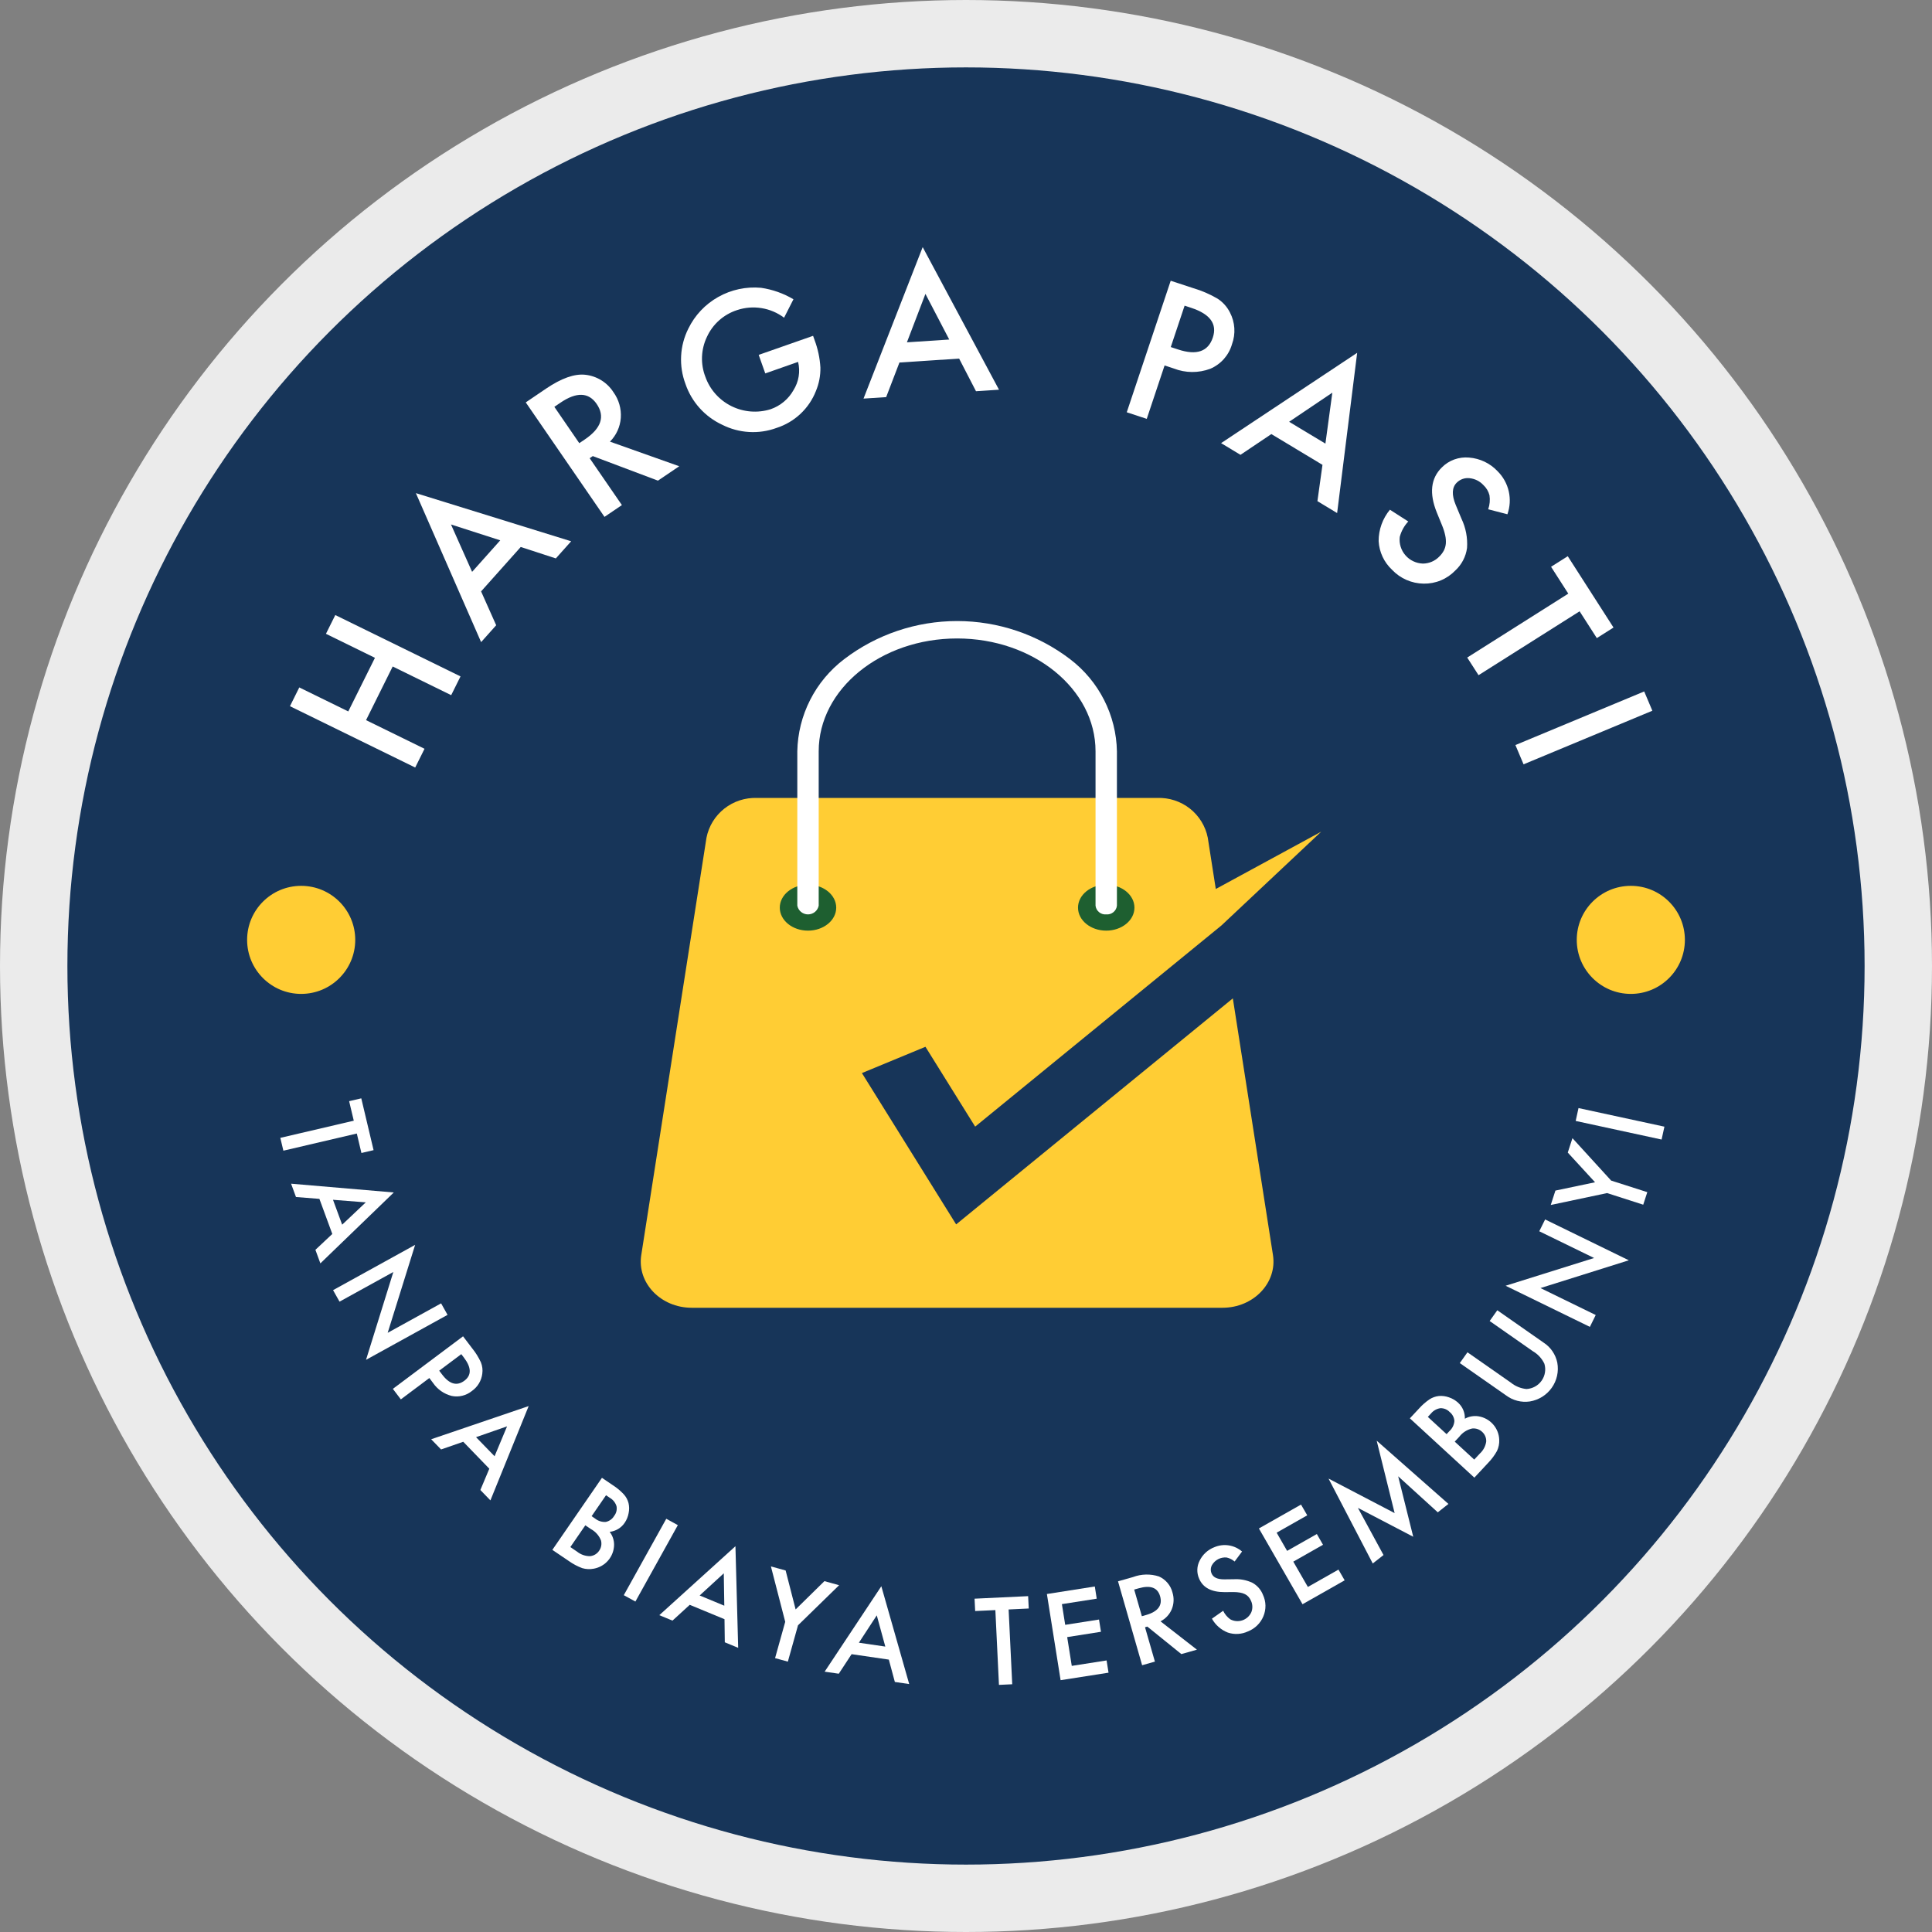 <svg width="86" height="86" viewBox="0 0 86 86" fill="none" xmlns="http://www.w3.org/2000/svg">
<rect x="0" y="0" width="86" height="86" fill="#808080" stroke="none"/>
<circle cx="43" cy="43" r="41.5" fill="#173559" stroke="#EBEBEB" stroke-width="3"/>
<g clip-path="url(#clip0)">
<path d="M13.406 44.242C14.735 44.242 15.813 43.165 15.813 41.837C15.813 40.509 14.735 39.432 13.406 39.432C12.077 39.432 11 40.509 11 41.837C11 43.165 12.077 44.242 13.406 44.242Z" fill="#FFCD34"/>
<path d="M72.594 44.242C73.923 44.242 75 43.165 75 41.837C75 40.509 73.923 39.432 72.594 39.432C71.265 39.432 70.187 40.509 70.187 41.837C70.187 43.165 71.265 44.242 72.594 44.242Z" fill="#FFCD34"/>
<path d="M43.229 44.208C44.558 44.208 45.636 43.139 45.636 41.82C45.636 40.501 44.558 39.432 43.229 39.432C41.9 39.432 40.823 40.501 40.823 41.82C40.823 43.139 41.9 44.208 43.229 44.208Z" fill="#FFCD34"/>
<path d="M54.878 44.441L42.561 54.502L38.367 47.766L41.195 46.596L43.408 50.15L54.371 41.195L58.812 37.021L54.119 39.572L53.762 37.288C53.66 36.776 53.378 36.318 52.967 35.993C52.555 35.669 52.041 35.501 51.516 35.519H33.694C33.169 35.501 32.654 35.669 32.243 35.993C31.831 36.318 31.55 36.776 31.448 37.288L28.545 55.866C28.351 57.105 29.411 58.213 30.791 58.213H54.418C55.797 58.213 56.858 57.105 56.664 55.866L54.878 44.441Z" fill="#FFCD34"/>
<path d="M35.967 41.426C36.66 41.426 37.223 40.968 37.223 40.403C37.223 39.837 36.66 39.379 35.967 39.379C35.273 39.379 34.711 39.837 34.711 40.403C34.711 40.968 35.273 41.426 35.967 41.426Z" fill="#1E5F30"/>
<path d="M49.242 41.426C49.935 41.426 50.498 40.968 50.498 40.403C50.498 39.837 49.935 39.379 49.242 39.379C48.548 39.379 47.986 39.837 47.986 40.403C47.986 40.968 48.548 41.426 49.242 41.426Z" fill="#1E5F30"/>
<path d="M49.242 40.703C49.127 40.713 49.013 40.678 48.924 40.605C48.835 40.533 48.779 40.428 48.766 40.315V33.442C48.766 30.673 46.002 28.42 42.604 28.42C39.206 28.42 36.443 30.673 36.443 33.442V40.315C36.421 40.424 36.362 40.523 36.275 40.594C36.188 40.664 36.079 40.703 35.967 40.703C35.855 40.703 35.746 40.664 35.659 40.594C35.572 40.523 35.513 40.424 35.491 40.315V33.442C35.506 32.648 35.701 31.867 36.062 31.157C36.422 30.447 36.94 29.827 37.575 29.343C39.017 28.242 40.785 27.645 42.605 27.645C44.424 27.645 46.193 28.242 47.635 29.343C48.27 29.827 48.786 30.447 49.147 31.157C49.508 31.867 49.703 32.648 49.718 33.442V40.315C49.706 40.429 49.649 40.533 49.56 40.605C49.471 40.678 49.357 40.713 49.242 40.703V40.703Z" fill="white"/>
<path d="M15.503 31.668L16.69 29.282L14.509 28.213L14.925 27.378L20.499 30.109L20.084 30.944L17.48 29.668L16.294 32.056L18.897 33.331L18.482 34.165L12.907 31.435L13.322 30.6L15.503 31.668Z" fill="white"/>
<path d="M23.18 24.348L21.415 26.325L22.087 27.832L21.416 28.583L18.512 21.951L25.424 24.094L24.742 24.857L23.18 24.348ZM22.268 24.052L20.075 23.346L21.015 25.455L22.268 24.052Z" fill="white"/>
<path d="M27.152 19.659L30.235 20.754L29.288 21.395L26.387 20.302L26.248 20.397L27.683 22.483L26.908 23.008L23.403 17.912L24.31 17.297C24.989 16.838 25.566 16.633 26.042 16.681C26.298 16.707 26.545 16.791 26.765 16.926C26.984 17.06 27.169 17.243 27.307 17.459C27.547 17.791 27.662 18.195 27.634 18.602C27.605 19 27.434 19.374 27.152 19.659V19.659ZM25.786 19.727L26.032 19.561C26.765 19.064 26.941 18.537 26.559 17.98C26.201 17.459 25.664 17.44 24.951 17.923L24.676 18.11L25.786 19.727Z" fill="white"/>
<path d="M33.772 15.797L36.193 14.949L36.261 15.141C36.407 15.531 36.494 15.941 36.519 16.356C36.526 16.717 36.458 17.076 36.318 17.409C36.167 17.794 35.931 18.141 35.628 18.425C35.325 18.708 34.962 18.922 34.566 19.049C34.175 19.193 33.758 19.254 33.341 19.229C32.925 19.205 32.518 19.095 32.146 18.907C31.764 18.729 31.422 18.476 31.142 18.164C30.861 17.851 30.647 17.486 30.512 17.089C30.363 16.692 30.297 16.269 30.319 15.846C30.34 15.423 30.45 15.008 30.64 14.629C30.929 14.035 31.393 13.543 31.972 13.218C32.55 12.893 33.215 12.751 33.877 12.811C34.386 12.885 34.876 13.059 35.319 13.322L34.902 14.142C34.606 13.92 34.261 13.773 33.895 13.715C33.53 13.656 33.156 13.687 32.805 13.805C32.512 13.9 32.243 14.055 32.013 14.258C31.784 14.462 31.599 14.711 31.471 14.989C31.337 15.266 31.262 15.568 31.249 15.876C31.237 16.183 31.288 16.49 31.4 16.777C31.601 17.344 32.017 17.81 32.559 18.079C33.1 18.347 33.726 18.397 34.303 18.216C34.736 18.066 35.098 17.764 35.321 17.367C35.437 17.182 35.516 16.975 35.551 16.759C35.586 16.543 35.578 16.322 35.526 16.109L34.065 16.622L33.772 15.797Z" fill="white"/>
<path d="M42.694 15.962L40.037 16.137L39.446 17.677L38.438 17.743L41.072 11L44.469 17.347L43.445 17.415L42.694 15.962ZM42.254 15.114L41.194 13.082L40.37 15.238L42.254 15.114Z" fill="white"/>
<path d="M51.84 16.267L51.046 18.645L50.156 18.352L52.112 12.497L53.12 12.828C53.5 12.94 53.864 13.098 54.205 13.299C54.437 13.452 54.625 13.662 54.749 13.909C54.862 14.125 54.928 14.362 54.944 14.605C54.96 14.848 54.925 15.091 54.841 15.32C54.772 15.563 54.649 15.787 54.482 15.977C54.314 16.166 54.106 16.316 53.872 16.416C53.349 16.611 52.772 16.607 52.252 16.404L51.84 16.267ZM52.115 15.449L52.447 15.558C53.265 15.827 53.779 15.65 53.987 15.025C54.189 14.421 53.868 13.98 53.025 13.703L52.731 13.606L52.115 15.449Z" fill="white"/>
<path d="M58.868 20.692L56.593 19.322L55.218 20.246L54.355 19.725L60.412 15.705L59.52 22.838L58.643 22.308L58.868 20.692ZM58.999 19.747L59.307 17.479L57.383 18.775L58.999 19.747Z" fill="white"/>
<path d="M67.1 22.892L66.245 22.67C66.315 22.469 66.334 22.255 66.302 22.045C66.256 21.87 66.162 21.712 66.028 21.589C65.868 21.417 65.65 21.309 65.415 21.286C65.311 21.274 65.205 21.286 65.106 21.32C65.007 21.355 64.918 21.412 64.844 21.486C64.629 21.698 64.614 22.028 64.799 22.475L65.055 23.089C65.249 23.495 65.334 23.944 65.303 24.392C65.251 24.776 65.067 25.13 64.781 25.394C64.6 25.583 64.381 25.733 64.138 25.834C63.896 25.935 63.635 25.984 63.372 25.98C63.108 25.976 62.848 25.92 62.606 25.814C62.365 25.709 62.148 25.556 61.967 25.365C61.609 25.032 61.395 24.574 61.368 24.088C61.366 23.578 61.544 23.083 61.87 22.689L62.687 23.213C62.505 23.408 62.375 23.644 62.308 23.901C62.291 24.047 62.304 24.195 62.348 24.336C62.391 24.476 62.464 24.607 62.561 24.718C62.657 24.83 62.776 24.92 62.91 24.983C63.044 25.047 63.19 25.082 63.338 25.087C63.475 25.086 63.611 25.058 63.737 25.003C63.863 24.949 63.977 24.87 64.071 24.771C64.152 24.694 64.219 24.603 64.272 24.504C64.32 24.409 64.349 24.306 64.359 24.199C64.368 24.079 64.359 23.957 64.333 23.839C64.302 23.692 64.257 23.547 64.2 23.408L63.956 22.81C63.613 21.959 63.688 21.292 64.18 20.808C64.336 20.65 64.525 20.529 64.734 20.453C64.944 20.377 65.167 20.348 65.389 20.368C65.876 20.404 66.332 20.622 66.664 20.977C66.911 21.223 67.083 21.533 67.16 21.872C67.237 22.211 67.216 22.564 67.1 22.892Z" fill="white"/>
<path d="M70.314 27.211L65.815 30.055L65.311 29.27L69.81 26.425L69.043 25.229L69.786 24.759L71.823 27.934L71.08 28.404L70.314 27.211Z" fill="white"/>
<path d="M73.552 31.637L67.819 34.023L67.456 33.165L73.189 30.779L73.552 31.637Z" fill="white"/>
<path d="M15.883 50.457L12.614 51.221L12.478 50.65L15.748 49.886L15.541 49.017L16.082 48.891L16.629 51.197L16.088 51.324L15.883 50.457Z" fill="white"/>
<path d="M14.792 54.928L14.218 53.366L13.175 53.283L12.957 52.69L17.529 53.081L14.261 56.237L14.04 55.634L14.792 54.928ZM15.231 54.515L16.282 53.521L14.823 53.407L15.231 54.515Z" fill="white"/>
<path d="M14.826 57.429L18.479 55.413L17.257 59.328L19.635 58.017L19.922 58.529L16.293 60.531L17.509 56.62L15.114 57.941L14.826 57.429Z" fill="white"/>
<path d="M19.112 61.341L17.843 62.291L17.488 61.823L20.612 59.484L21.015 60.014C21.172 60.207 21.303 60.418 21.407 60.643C21.472 60.804 21.493 60.98 21.468 61.152C21.449 61.304 21.398 61.45 21.319 61.582C21.24 61.713 21.134 61.827 21.008 61.916C20.884 62.017 20.74 62.09 20.585 62.128C20.43 62.167 20.268 62.171 20.111 62.139C19.77 62.054 19.472 61.847 19.275 61.558L19.112 61.341ZM19.55 61.014L19.683 61.188C20.01 61.618 20.34 61.709 20.673 61.459C20.995 61.217 20.988 60.874 20.651 60.432L20.534 60.278L19.55 61.014Z" fill="white"/>
<path d="M21.781 65.377L20.621 64.178L19.634 64.52L19.193 64.066L23.533 62.589L21.83 66.787L21.383 66.325L21.781 65.377ZM22.015 64.822L22.571 63.492L21.19 63.973L22.015 64.822Z" fill="white"/>
<path d="M24.587 68.99L26.795 65.783L27.28 66.112C27.457 66.225 27.619 66.36 27.763 66.513C27.865 66.624 27.939 66.758 27.977 66.904C28.012 67.052 28.014 67.206 27.982 67.355C27.955 67.509 27.895 67.655 27.807 67.784C27.732 67.896 27.633 67.99 27.518 68.059C27.402 68.129 27.273 68.173 27.139 68.188C27.268 68.354 27.337 68.558 27.335 68.768C27.331 69.021 27.239 69.264 27.075 69.457C26.911 69.65 26.684 69.781 26.434 69.827C26.263 69.861 26.086 69.853 25.919 69.804C25.709 69.726 25.51 69.621 25.327 69.491L24.587 68.99ZM25.388 68.865L25.689 69.07C25.852 69.2 26.054 69.271 26.263 69.27C26.345 69.263 26.424 69.237 26.495 69.195C26.565 69.153 26.625 69.096 26.67 69.028C26.716 68.963 26.748 68.888 26.762 68.81C26.776 68.731 26.773 68.65 26.753 68.573C26.669 68.356 26.509 68.175 26.302 68.064L26.055 67.896L25.388 68.865ZM26.335 67.49L26.487 67.594C26.622 67.704 26.794 67.758 26.968 67.746C27.045 67.729 27.117 67.697 27.181 67.651C27.244 67.606 27.298 67.547 27.337 67.48C27.385 67.419 27.419 67.35 27.438 67.275C27.456 67.201 27.458 67.123 27.444 67.048C27.396 66.891 27.291 66.758 27.148 66.675L26.977 66.558L26.335 67.49Z" fill="white"/>
<path d="M30.173 67.889L28.284 71.29L27.767 71.007L29.658 67.606L30.173 67.889Z" fill="white"/>
<path d="M32.25 72.076L30.703 71.436L29.935 72.139L29.348 71.897L32.737 68.827L32.859 73.351L32.263 73.104L32.25 72.076ZM32.241 71.475L32.218 70.034L31.144 71.02L32.241 71.475Z" fill="white"/>
<path d="M34.953 72.192L34.316 69.727L34.971 69.907L35.416 71.641L36.698 70.382L37.352 70.563L35.522 72.348L35.07 73.965L34.501 73.809L34.953 72.192Z" fill="white"/>
<path d="M39.565 73.875L37.908 73.633L37.337 74.503L36.708 74.412L39.231 70.609L40.472 74.963L39.833 74.87L39.565 73.875ZM39.408 73.295L39.028 71.905L38.232 73.123L39.408 73.295Z" fill="white"/>
<path d="M44.897 71.643L45.058 74.972L44.467 75L44.307 71.671L43.408 71.713L43.381 71.163L45.766 71.05L45.793 71.6L44.897 71.643Z" fill="white"/>
<path d="M48.819 71.163L47.269 71.405L47.416 72.327L48.921 72.091L49.008 72.636L47.504 72.873L47.708 74.154L49.258 73.912L49.345 74.457L47.211 74.791L46.601 70.955L48.734 70.62L48.819 71.163Z" fill="white"/>
<path d="M51.658 72.171L53.28 73.433L52.586 73.629L51.071 72.405L50.969 72.435L51.409 73.964L50.84 74.125L49.767 70.39L50.432 70.201C50.803 70.061 51.212 70.051 51.59 70.174C51.738 70.24 51.869 70.339 51.973 70.463C52.077 70.586 52.152 70.732 52.191 70.888C52.267 71.134 52.256 71.398 52.158 71.635C52.06 71.867 51.883 72.057 51.658 72.171V72.171ZM50.828 71.943L51.008 71.892C51.546 71.74 51.757 71.459 51.639 71.051C51.529 70.669 51.213 70.552 50.69 70.7L50.487 70.757L50.828 71.943Z" fill="white"/>
<path d="M55.288 69.064L54.957 69.509C54.856 69.421 54.734 69.36 54.603 69.33C54.473 69.318 54.342 69.343 54.226 69.403C54.11 69.463 54.014 69.555 53.949 69.668C53.917 69.725 53.9 69.789 53.897 69.855C53.895 69.92 53.907 69.986 53.934 70.045C54.008 70.22 54.199 70.306 54.506 70.302L54.928 70.297C55.212 70.28 55.495 70.335 55.752 70.457C55.966 70.576 56.132 70.766 56.22 70.994C56.289 71.143 56.327 71.305 56.33 71.469C56.332 71.633 56.301 71.797 56.237 71.948C56.173 72.101 56.08 72.239 55.961 72.354C55.842 72.47 55.701 72.561 55.547 72.621C55.267 72.751 54.947 72.769 54.654 72.671C54.353 72.553 54.103 72.334 53.947 72.053L54.447 71.701C54.519 71.852 54.627 71.983 54.763 72.081C54.845 72.126 54.936 72.152 55.029 72.16C55.122 72.168 55.216 72.156 55.304 72.126C55.392 72.096 55.473 72.047 55.542 71.985C55.611 71.922 55.665 71.845 55.703 71.76C55.734 71.68 55.749 71.595 55.746 71.509C55.744 71.424 55.724 71.339 55.688 71.261C55.661 71.196 55.623 71.136 55.577 71.082C55.532 71.032 55.478 70.991 55.418 70.961C55.349 70.928 55.275 70.904 55.2 70.892C55.105 70.876 55.01 70.868 54.914 70.868L54.505 70.871C53.923 70.871 53.548 70.672 53.378 70.274C53.321 70.147 53.294 70.008 53.297 69.869C53.301 69.73 53.337 69.593 53.401 69.469C53.535 69.194 53.77 68.98 54.058 68.87C54.261 68.784 54.484 68.757 54.701 68.791C54.919 68.826 55.122 68.92 55.288 69.064V69.064Z" fill="white"/>
<path d="M58.19 67.452L56.828 68.225L57.294 69.035L58.617 68.285L58.892 68.763L57.569 69.514L58.218 70.641L59.58 69.868L59.855 70.346L57.98 71.41L56.038 68.037L57.913 66.974L58.19 67.452Z" fill="white"/>
<path d="M61.106 69.596L59.138 65.817L62.08 67.353L61.281 64.13L64.475 66.945L64.001 67.319L62.237 65.715L62.908 68.406L60.445 67.121L61.585 69.22L61.106 69.596Z" fill="white"/>
<path d="M65.629 65.775L62.758 63.135L63.158 62.707C63.297 62.55 63.455 62.411 63.628 62.292C63.754 62.209 63.899 62.157 64.049 62.141C64.202 62.128 64.356 62.149 64.5 62.201C64.649 62.251 64.786 62.331 64.902 62.437C65.002 62.527 65.081 62.637 65.134 62.761C65.186 62.884 65.211 63.018 65.206 63.152C65.391 63.05 65.605 63.012 65.814 63.045C66.065 63.086 66.294 63.212 66.462 63.402C66.63 63.592 66.727 63.833 66.736 64.086C66.745 64.258 66.71 64.431 66.636 64.588C66.528 64.783 66.393 64.963 66.237 65.123L65.629 65.775ZM64.393 63.839L64.518 63.704C64.647 63.588 64.727 63.427 64.74 63.254C64.735 63.176 64.713 63.101 64.677 63.032C64.641 62.962 64.59 62.901 64.529 62.853C64.476 62.797 64.412 62.753 64.34 62.724C64.268 62.695 64.191 62.681 64.114 62.684C63.951 62.708 63.803 62.792 63.699 62.919L63.558 63.071L64.393 63.839ZM65.623 64.971L65.871 64.705C66.025 64.565 66.126 64.376 66.156 64.171C66.161 64.089 66.147 64.008 66.115 63.933C66.084 63.858 66.036 63.791 65.975 63.736C65.916 63.681 65.847 63.639 65.77 63.613C65.694 63.588 65.613 63.579 65.533 63.587C65.303 63.638 65.1 63.768 64.959 63.954L64.755 64.172L65.623 64.971Z" fill="white"/>
<path d="M65.322 60.195L67.249 61.542C67.448 61.705 67.691 61.805 67.947 61.83C68.081 61.823 68.211 61.786 68.328 61.722C68.445 61.658 68.545 61.569 68.622 61.46C68.699 61.352 68.75 61.228 68.771 61.097C68.793 60.966 68.784 60.832 68.746 60.705C68.637 60.474 68.46 60.28 68.237 60.15L66.31 58.803L66.65 58.324L68.71 59.764C68.867 59.865 69.001 59.996 69.106 60.15C69.211 60.304 69.284 60.477 69.321 60.658C69.356 60.852 69.353 61.05 69.31 61.242C69.268 61.434 69.187 61.616 69.073 61.776C68.959 61.937 68.814 62.074 68.646 62.178C68.478 62.282 68.291 62.352 68.096 62.384C67.911 62.411 67.722 62.401 67.541 62.354C67.36 62.308 67.19 62.226 67.041 62.114L64.981 60.675L65.322 60.195Z" fill="white"/>
<path d="M70.771 59.063L67.02 57.233L70.959 55.998L68.518 54.808L68.779 54.282L72.504 56.1L68.572 57.336L71.031 58.536L70.771 59.063Z" fill="white"/>
<path d="M71.537 53.108L69.029 53.638L69.237 52.997L71.001 52.627L69.787 51.305L69.995 50.664L71.718 52.552L73.327 53.067L73.146 53.625L71.537 53.108Z" fill="white"/>
<path d="M70.265 49.324L74.089 50.152L73.963 50.725L70.139 49.897L70.265 49.324Z" fill="white"/>
<path d="M43.229 44.208C44.558 44.208 45.636 43.139 45.636 41.82C45.636 40.501 44.558 39.432 43.229 39.432C41.9 39.432 40.823 40.501 40.823 41.82C40.823 43.139 41.9 44.208 43.229 44.208Z" fill="#FFCD34"/>
</g>
<defs>
<clipPath id="clip0">
<rect width="64" height="64" fill="white" transform="translate(11 11)"/>
</clipPath>
</defs>
</svg>
